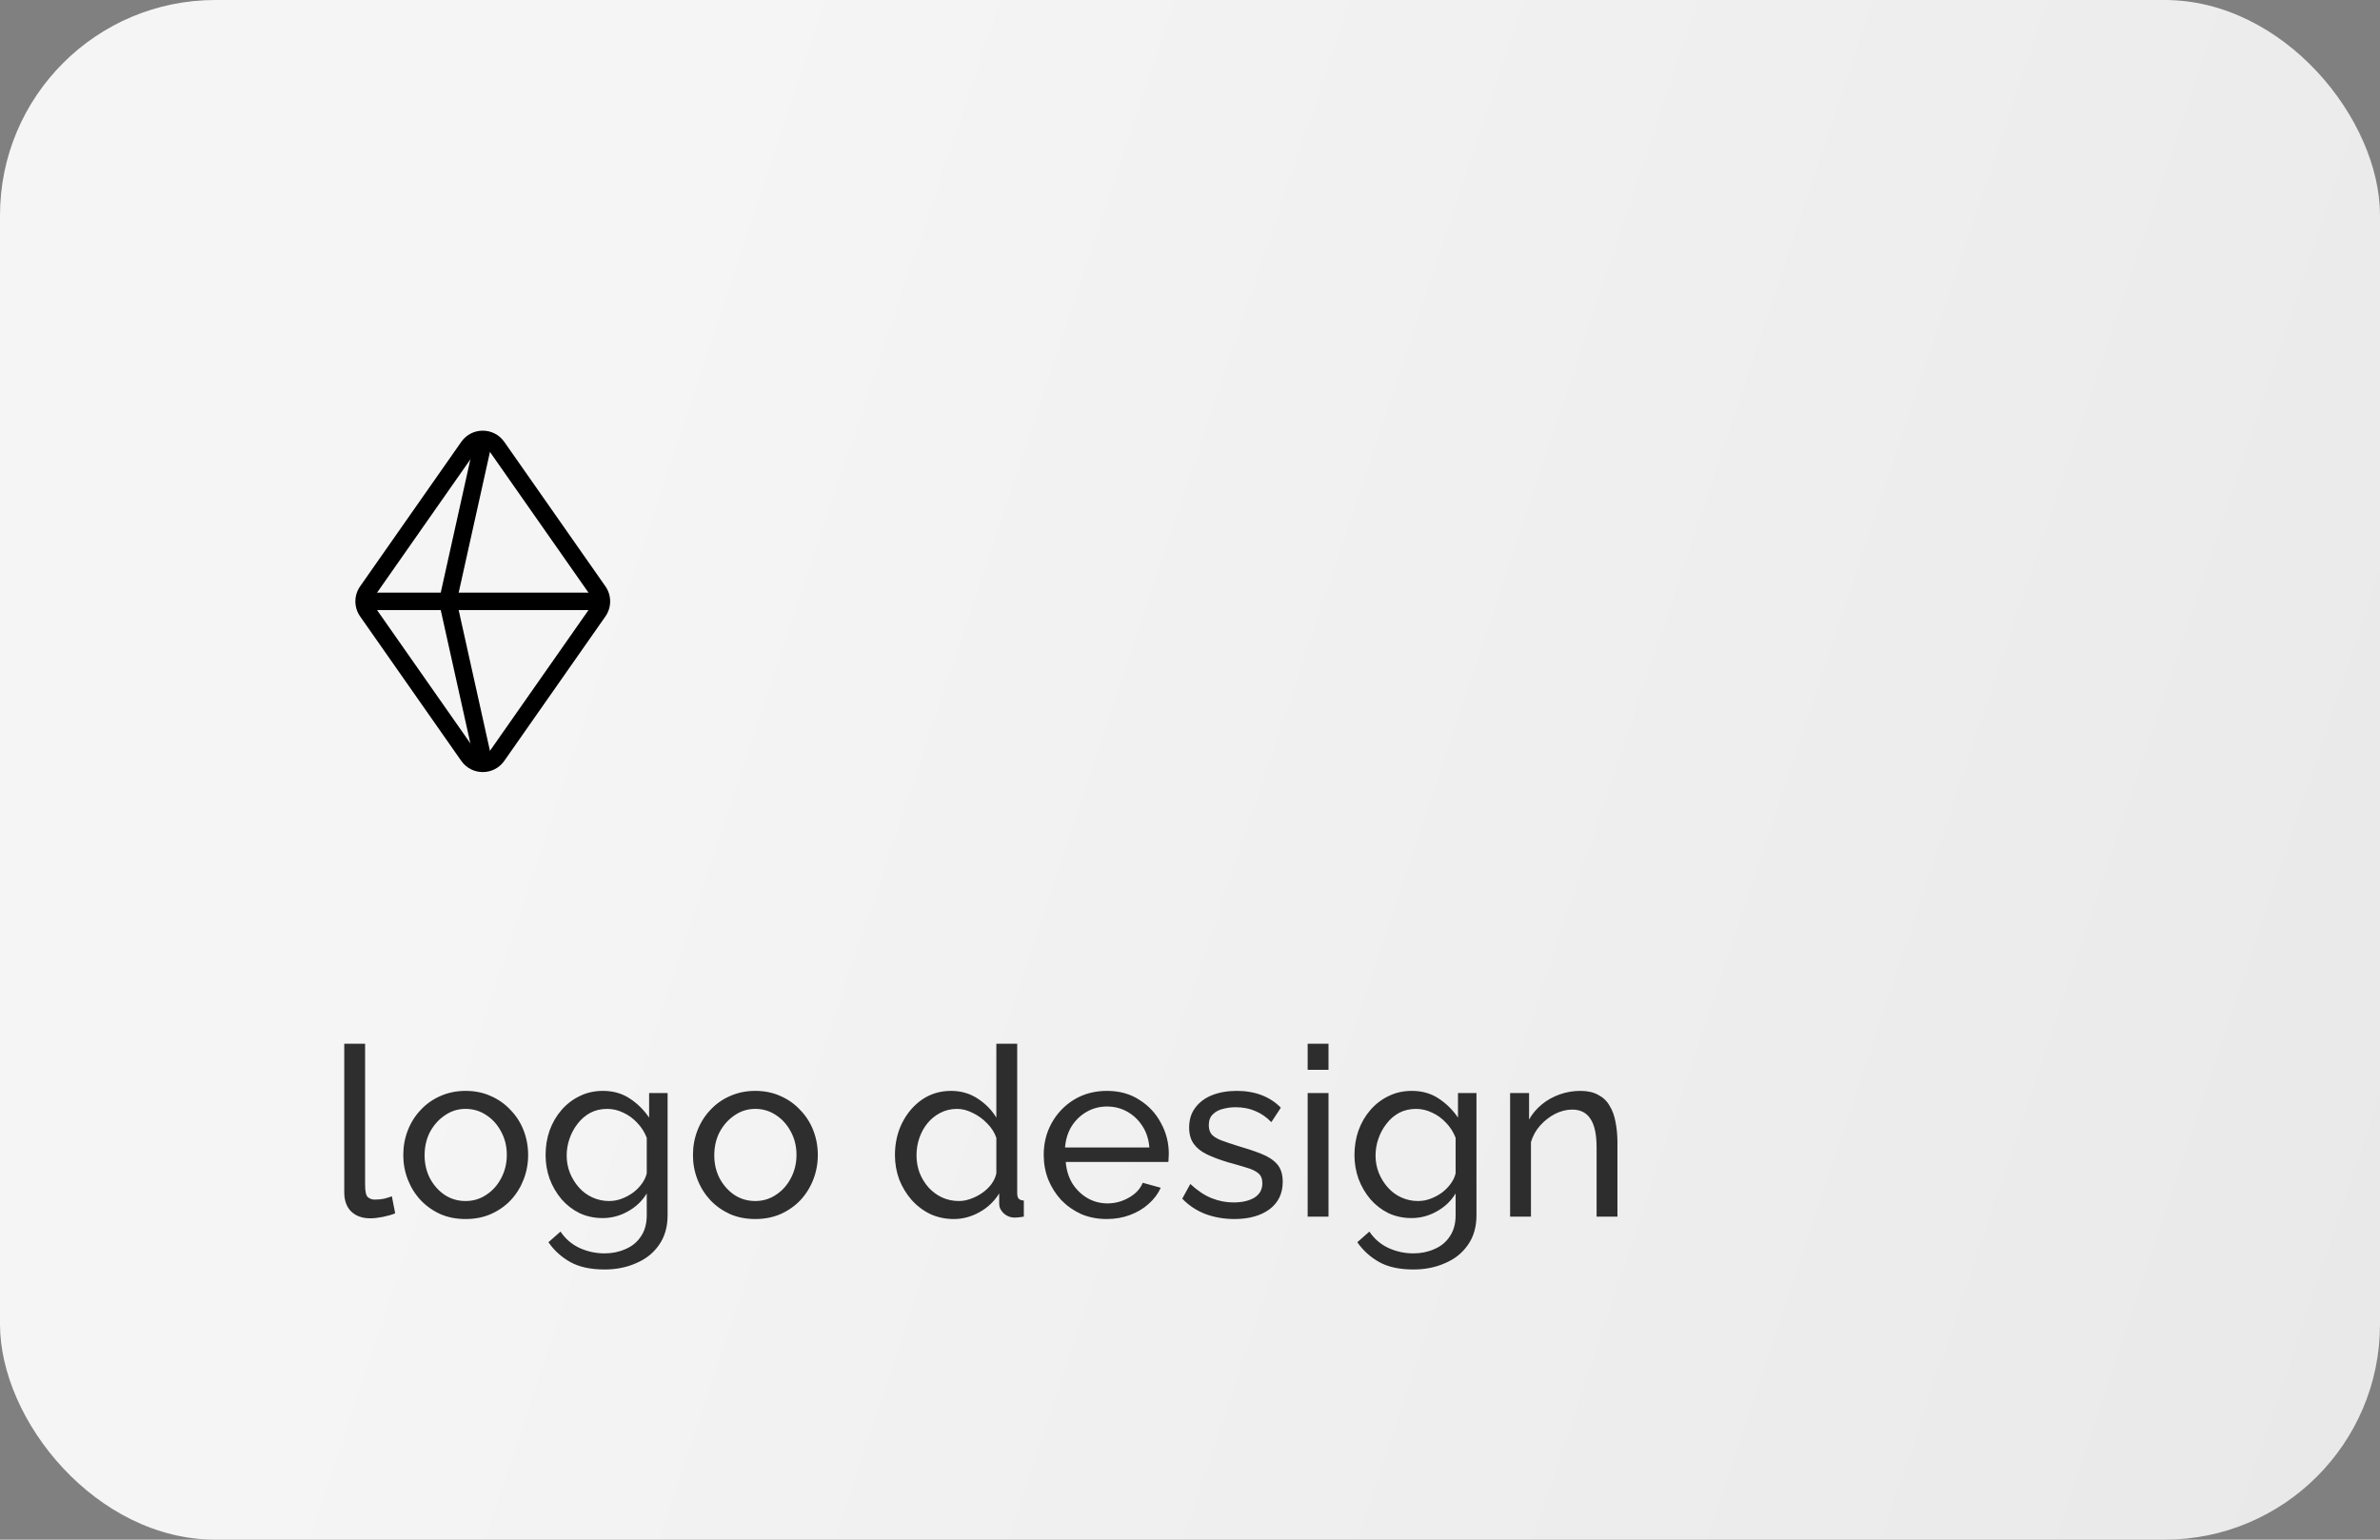 <svg xmlns="http://www.w3.org/2000/svg" width="221" height="143" viewBox="0 0 221 143" fill="none"><rect x="0" y="0" width="221" height="143" fill="#808080" stroke="none"/><rect width="221" height="143" rx="20" fill="url(#paint0_linear_176_862)"></rect><path d="M31.966 96.94H33.902V110.03C33.902 110.661 33.99 111.049 34.166 111.196C34.342 111.343 34.555 111.416 34.804 111.416C35.112 111.416 35.406 111.387 35.684 111.328C35.963 111.255 36.198 111.181 36.388 111.108L36.696 112.692C36.374 112.824 35.992 112.934 35.552 113.022C35.112 113.11 34.724 113.154 34.386 113.154C33.638 113.154 33.044 112.941 32.604 112.516C32.179 112.091 31.966 111.497 31.966 110.734V96.94ZM43.233 113.22C42.368 113.22 41.583 113.066 40.879 112.758C40.175 112.435 39.567 112.003 39.053 111.46C38.54 110.903 38.144 110.265 37.865 109.546C37.587 108.827 37.447 108.072 37.447 107.28C37.447 106.473 37.587 105.711 37.865 104.992C38.144 104.273 38.54 103.643 39.053 103.1C39.567 102.543 40.175 102.11 40.879 101.802C41.598 101.479 42.383 101.318 43.233 101.318C44.099 101.318 44.883 101.479 45.587 101.802C46.291 102.11 46.9 102.543 47.413 103.1C47.941 103.643 48.345 104.273 48.623 104.992C48.902 105.711 49.041 106.473 49.041 107.28C49.041 108.072 48.902 108.827 48.623 109.546C48.345 110.265 47.949 110.903 47.435 111.46C46.922 112.003 46.306 112.435 45.587 112.758C44.883 113.066 44.099 113.22 43.233 113.22ZM39.427 107.302C39.427 108.094 39.596 108.813 39.933 109.458C40.285 110.103 40.747 110.617 41.319 110.998C41.891 111.365 42.529 111.548 43.233 111.548C43.937 111.548 44.575 111.357 45.147 110.976C45.734 110.595 46.196 110.081 46.533 109.436C46.885 108.776 47.061 108.05 47.061 107.258C47.061 106.466 46.885 105.747 46.533 105.102C46.196 104.457 45.734 103.943 45.147 103.562C44.575 103.181 43.937 102.99 43.233 102.99C42.529 102.99 41.891 103.188 41.319 103.584C40.747 103.965 40.285 104.479 39.933 105.124C39.596 105.769 39.427 106.495 39.427 107.302ZM55.963 113.132C55.186 113.132 54.467 112.978 53.807 112.67C53.162 112.347 52.605 111.915 52.135 111.372C51.666 110.815 51.299 110.184 51.035 109.48C50.786 108.776 50.661 108.043 50.661 107.28C50.661 106.473 50.786 105.711 51.035 104.992C51.299 104.273 51.666 103.643 52.135 103.1C52.619 102.543 53.184 102.11 53.829 101.802C54.474 101.479 55.193 101.318 55.985 101.318C56.938 101.318 57.767 101.553 58.471 102.022C59.19 102.491 59.791 103.085 60.275 103.804V101.516H61.991V112.868C61.991 113.953 61.727 114.87 61.199 115.618C60.686 116.366 59.982 116.931 59.087 117.312C58.207 117.708 57.224 117.906 56.139 117.906C54.849 117.906 53.792 117.679 52.971 117.224C52.15 116.769 51.468 116.153 50.925 115.376L52.047 114.386C52.502 115.061 53.089 115.567 53.807 115.904C54.541 116.241 55.318 116.41 56.139 116.41C56.843 116.41 57.489 116.278 58.075 116.014C58.676 115.765 59.153 115.376 59.505 114.848C59.872 114.32 60.055 113.66 60.055 112.868V110.844C59.63 111.548 59.043 112.105 58.295 112.516C57.562 112.927 56.785 113.132 55.963 113.132ZM56.557 111.548C56.968 111.548 57.364 111.475 57.745 111.328C58.127 111.181 58.478 110.991 58.801 110.756C59.124 110.507 59.395 110.228 59.615 109.92C59.835 109.612 59.982 109.297 60.055 108.974V105.674C59.85 105.146 59.556 104.684 59.175 104.288C58.794 103.877 58.361 103.562 57.877 103.342C57.393 103.107 56.895 102.99 56.381 102.99C55.794 102.99 55.267 103.115 54.797 103.364C54.343 103.613 53.954 103.951 53.631 104.376C53.309 104.787 53.059 105.249 52.883 105.762C52.707 106.275 52.619 106.796 52.619 107.324C52.619 107.896 52.722 108.439 52.927 108.952C53.133 109.451 53.411 109.898 53.763 110.294C54.115 110.69 54.533 110.998 55.017 111.218C55.501 111.438 56.014 111.548 56.557 111.548ZM70.132 113.22C69.266 113.22 68.482 113.066 67.778 112.758C67.074 112.435 66.465 112.003 65.952 111.46C65.438 110.903 65.042 110.265 64.764 109.546C64.485 108.827 64.346 108.072 64.346 107.28C64.346 106.473 64.485 105.711 64.764 104.992C65.042 104.273 65.438 103.643 65.952 103.1C66.465 102.543 67.074 102.11 67.778 101.802C68.496 101.479 69.281 101.318 70.132 101.318C70.997 101.318 71.782 101.479 72.486 101.802C73.19 102.11 73.798 102.543 74.312 103.1C74.84 103.643 75.243 104.273 75.522 104.992C75.8 105.711 75.94 106.473 75.94 107.28C75.94 108.072 75.8 108.827 75.522 109.546C75.243 110.265 74.847 110.903 74.334 111.46C73.82 112.003 73.204 112.435 72.486 112.758C71.782 113.066 70.997 113.22 70.132 113.22ZM66.326 107.302C66.326 108.094 66.494 108.813 66.832 109.458C67.184 110.103 67.646 110.617 68.218 110.998C68.79 111.365 69.428 111.548 70.132 111.548C70.836 111.548 71.474 111.357 72.046 110.976C72.632 110.595 73.094 110.081 73.432 109.436C73.784 108.776 73.96 108.05 73.96 107.258C73.96 106.466 73.784 105.747 73.432 105.102C73.094 104.457 72.632 103.943 72.046 103.562C71.474 103.181 70.836 102.99 70.132 102.99C69.428 102.99 68.79 103.188 68.218 103.584C67.646 103.965 67.184 104.479 66.832 105.124C66.494 105.769 66.326 106.495 66.326 107.302ZM83.102 107.28C83.102 106.195 83.322 105.205 83.762 104.31C84.217 103.401 84.833 102.675 85.61 102.132C86.402 101.589 87.304 101.318 88.316 101.318C89.24 101.318 90.069 101.56 90.802 102.044C91.535 102.528 92.107 103.115 92.518 103.804V96.94H94.454V110.8C94.454 111.035 94.498 111.211 94.586 111.328C94.689 111.431 94.85 111.489 95.07 111.504V113C94.703 113.059 94.417 113.088 94.212 113.088C93.831 113.088 93.493 112.956 93.2 112.692C92.921 112.428 92.782 112.135 92.782 111.812V110.844C92.327 111.577 91.719 112.157 90.956 112.582C90.193 113.007 89.401 113.22 88.58 113.22C87.788 113.22 87.055 113.066 86.38 112.758C85.72 112.435 85.141 111.995 84.642 111.438C84.158 110.881 83.777 110.25 83.498 109.546C83.234 108.827 83.102 108.072 83.102 107.28ZM92.518 108.974V105.674C92.342 105.175 92.056 104.728 91.66 104.332C91.264 103.921 90.817 103.599 90.318 103.364C89.834 103.115 89.35 102.99 88.866 102.99C88.294 102.99 87.773 103.115 87.304 103.364C86.849 103.599 86.453 103.921 86.116 104.332C85.793 104.728 85.544 105.183 85.368 105.696C85.192 106.209 85.104 106.745 85.104 107.302C85.104 107.874 85.199 108.417 85.39 108.93C85.595 109.443 85.874 109.898 86.226 110.294C86.593 110.69 87.011 110.998 87.48 111.218C87.964 111.438 88.485 111.548 89.042 111.548C89.394 111.548 89.753 111.482 90.12 111.35C90.501 111.218 90.861 111.035 91.198 110.8C91.535 110.565 91.821 110.294 92.056 109.986C92.291 109.663 92.445 109.326 92.518 108.974ZM102.768 113.22C101.903 113.22 101.111 113.066 100.392 112.758C99.688 112.435 99.072 112.003 98.544 111.46C98.031 110.903 97.627 110.265 97.334 109.546C97.055 108.827 96.916 108.065 96.916 107.258C96.916 106.173 97.165 105.183 97.664 104.288C98.163 103.393 98.852 102.675 99.732 102.132C100.627 101.589 101.646 101.318 102.79 101.318C103.949 101.318 104.953 101.597 105.804 102.154C106.669 102.697 107.337 103.415 107.806 104.31C108.29 105.19 108.532 106.143 108.532 107.17C108.532 107.317 108.525 107.463 108.51 107.61C108.51 107.742 108.503 107.845 108.488 107.918H98.962C99.021 108.666 99.226 109.333 99.578 109.92C99.945 110.492 100.414 110.947 100.986 111.284C101.558 111.607 102.174 111.768 102.834 111.768C103.538 111.768 104.198 111.592 104.814 111.24C105.445 110.888 105.877 110.426 106.112 109.854L107.784 110.316C107.535 110.873 107.161 111.372 106.662 111.812C106.178 112.252 105.599 112.597 104.924 112.846C104.264 113.095 103.545 113.22 102.768 113.22ZM98.896 106.576H106.728C106.669 105.828 106.457 105.168 106.09 104.596C105.723 104.024 105.254 103.577 104.682 103.254C104.11 102.931 103.479 102.77 102.79 102.77C102.115 102.77 101.492 102.931 100.92 103.254C100.348 103.577 99.879 104.024 99.512 104.596C99.16 105.168 98.955 105.828 98.896 106.576ZM114.622 113.22C113.669 113.22 112.774 113.066 111.938 112.758C111.102 112.435 110.383 111.959 109.782 111.328L110.53 109.964C111.19 110.58 111.85 111.02 112.51 111.284C113.17 111.548 113.845 111.68 114.534 111.68C115.326 111.68 115.971 111.533 116.47 111.24C116.969 110.932 117.218 110.485 117.218 109.898C117.218 109.473 117.086 109.157 116.822 108.952C116.573 108.747 116.213 108.578 115.744 108.446C115.275 108.299 114.717 108.138 114.072 107.962C113.28 107.727 112.613 107.478 112.07 107.214C111.527 106.95 111.117 106.62 110.838 106.224C110.559 105.828 110.42 105.329 110.42 104.728C110.42 103.995 110.611 103.379 110.992 102.88C111.373 102.367 111.894 101.978 112.554 101.714C113.229 101.45 113.991 101.318 114.842 101.318C115.693 101.318 116.463 101.45 117.152 101.714C117.841 101.978 118.435 102.367 118.934 102.88L118.054 104.222C117.599 103.753 117.101 103.408 116.558 103.188C116.015 102.953 115.407 102.836 114.732 102.836C114.336 102.836 113.947 102.887 113.566 102.99C113.185 103.078 112.869 103.247 112.62 103.496C112.371 103.731 112.246 104.068 112.246 104.508C112.246 104.875 112.341 105.168 112.532 105.388C112.737 105.593 113.031 105.769 113.412 105.916C113.808 106.063 114.285 106.224 114.842 106.4C115.707 106.649 116.455 106.899 117.086 107.148C117.731 107.397 118.23 107.72 118.582 108.116C118.934 108.512 119.11 109.062 119.11 109.766C119.11 110.851 118.699 111.702 117.878 112.318C117.057 112.919 115.971 113.22 114.622 113.22ZM121.426 113V101.516H123.362V113H121.426ZM121.426 99.36V96.94H123.362V99.36H121.426ZM131.073 113.132C130.295 113.132 129.577 112.978 128.917 112.67C128.271 112.347 127.714 111.915 127.245 111.372C126.775 110.815 126.409 110.184 126.145 109.48C125.895 108.776 125.771 108.043 125.771 107.28C125.771 106.473 125.895 105.711 126.145 104.992C126.409 104.273 126.775 103.643 127.245 103.1C127.729 102.543 128.293 102.11 128.939 101.802C129.584 101.479 130.303 101.318 131.095 101.318C132.048 101.318 132.877 101.553 133.581 102.022C134.299 102.491 134.901 103.085 135.385 103.804V101.516H137.101V112.868C137.101 113.953 136.837 114.87 136.309 115.618C135.795 116.366 135.091 116.931 134.197 117.312C133.317 117.708 132.334 117.906 131.249 117.906C129.958 117.906 128.902 117.679 128.081 117.224C127.259 116.769 126.577 116.153 126.035 115.376L127.157 114.386C127.611 115.061 128.198 115.567 128.917 115.904C129.65 116.241 130.427 116.41 131.249 116.41C131.953 116.41 132.598 116.278 133.185 116.014C133.786 115.765 134.263 115.376 134.615 114.848C134.981 114.32 135.165 113.66 135.165 112.868V110.844C134.739 111.548 134.153 112.105 133.405 112.516C132.671 112.927 131.894 113.132 131.073 113.132ZM131.667 111.548C132.077 111.548 132.473 111.475 132.855 111.328C133.236 111.181 133.588 110.991 133.911 110.756C134.233 110.507 134.505 110.228 134.725 109.92C134.945 109.612 135.091 109.297 135.165 108.974V105.674C134.959 105.146 134.666 104.684 134.285 104.288C133.903 103.877 133.471 103.562 132.987 103.342C132.503 103.107 132.004 102.99 131.491 102.99C130.904 102.99 130.376 103.115 129.907 103.364C129.452 103.613 129.063 103.951 128.741 104.376C128.418 104.787 128.169 105.249 127.993 105.762C127.817 106.275 127.729 106.796 127.729 107.324C127.729 107.896 127.831 108.439 128.037 108.952C128.242 109.451 128.521 109.898 128.873 110.294C129.225 110.69 129.643 110.998 130.127 111.218C130.611 111.438 131.124 111.548 131.667 111.548ZM150.191 113H148.255V106.576C148.255 105.359 148.064 104.471 147.683 103.914C147.316 103.342 146.752 103.056 145.989 103.056C145.461 103.056 144.933 103.188 144.405 103.452C143.892 103.716 143.43 104.075 143.019 104.53C142.623 104.97 142.337 105.483 142.161 106.07V113H140.225V101.516H141.985V103.98C142.293 103.437 142.689 102.968 143.173 102.572C143.657 102.176 144.207 101.868 144.823 101.648C145.439 101.428 146.084 101.318 146.759 101.318C147.419 101.318 147.969 101.443 148.409 101.692C148.864 101.927 149.216 102.264 149.465 102.704C149.729 103.129 149.912 103.635 150.015 104.222C150.132 104.809 150.191 105.447 150.191 106.136V113Z" fill="black" fill-opacity="0.81"></path><path fill-rule="evenodd" clip-rule="evenodd" d="M45.495 41.972C45.171 41.51 44.487 41.51 44.163 41.972L34.772 55.388C34.576 55.668 34.576 56.04 34.772 56.32L44.163 69.736C44.487 70.198 45.171 70.198 45.495 69.736L54.886 56.32C55.082 56.04 55.082 55.668 54.886 55.388L45.495 41.972ZM42.832 41.04C43.802 39.653 45.855 39.653 46.826 41.04L56.217 54.456C56.805 55.295 56.805 56.412 56.217 57.252L46.826 70.668C45.855 72.054 43.802 72.054 42.832 70.668L33.441 57.252C32.853 56.412 32.853 55.295 33.441 54.456L42.832 41.04Z" fill="black"></path><path fill-rule="evenodd" clip-rule="evenodd" d="M45.005 40.435C45.443 40.533 45.719 40.967 45.622 41.405L42.529 55.325C42.451 55.673 42.451 56.034 42.529 56.383L45.622 70.302C45.719 70.74 45.443 71.174 45.005 71.272C44.567 71.369 44.133 71.093 44.036 70.655L40.942 56.735C40.813 56.154 40.813 55.553 40.942 54.972L44.036 41.052C44.133 40.614 44.567 40.338 45.005 40.435Z" fill="black"></path><path fill-rule="evenodd" clip-rule="evenodd" d="M33.453 55.853C33.453 55.405 33.817 55.041 34.266 55.041H55.391C55.839 55.041 56.203 55.405 56.203 55.853C56.203 56.302 55.839 56.666 55.391 56.666H34.266C33.817 56.666 33.453 56.302 33.453 55.853Z" fill="black"></path><defs><linearGradient id="paint0_linear_176_862" x1="78.885" y1="-30.805" x2="487.018" y2="105.844" gradientUnits="userSpaceOnUse"><stop stop-color="#F5F5F5"></stop><stop offset="1" stop-color="#D9D9D9"></stop></linearGradient></defs></svg>